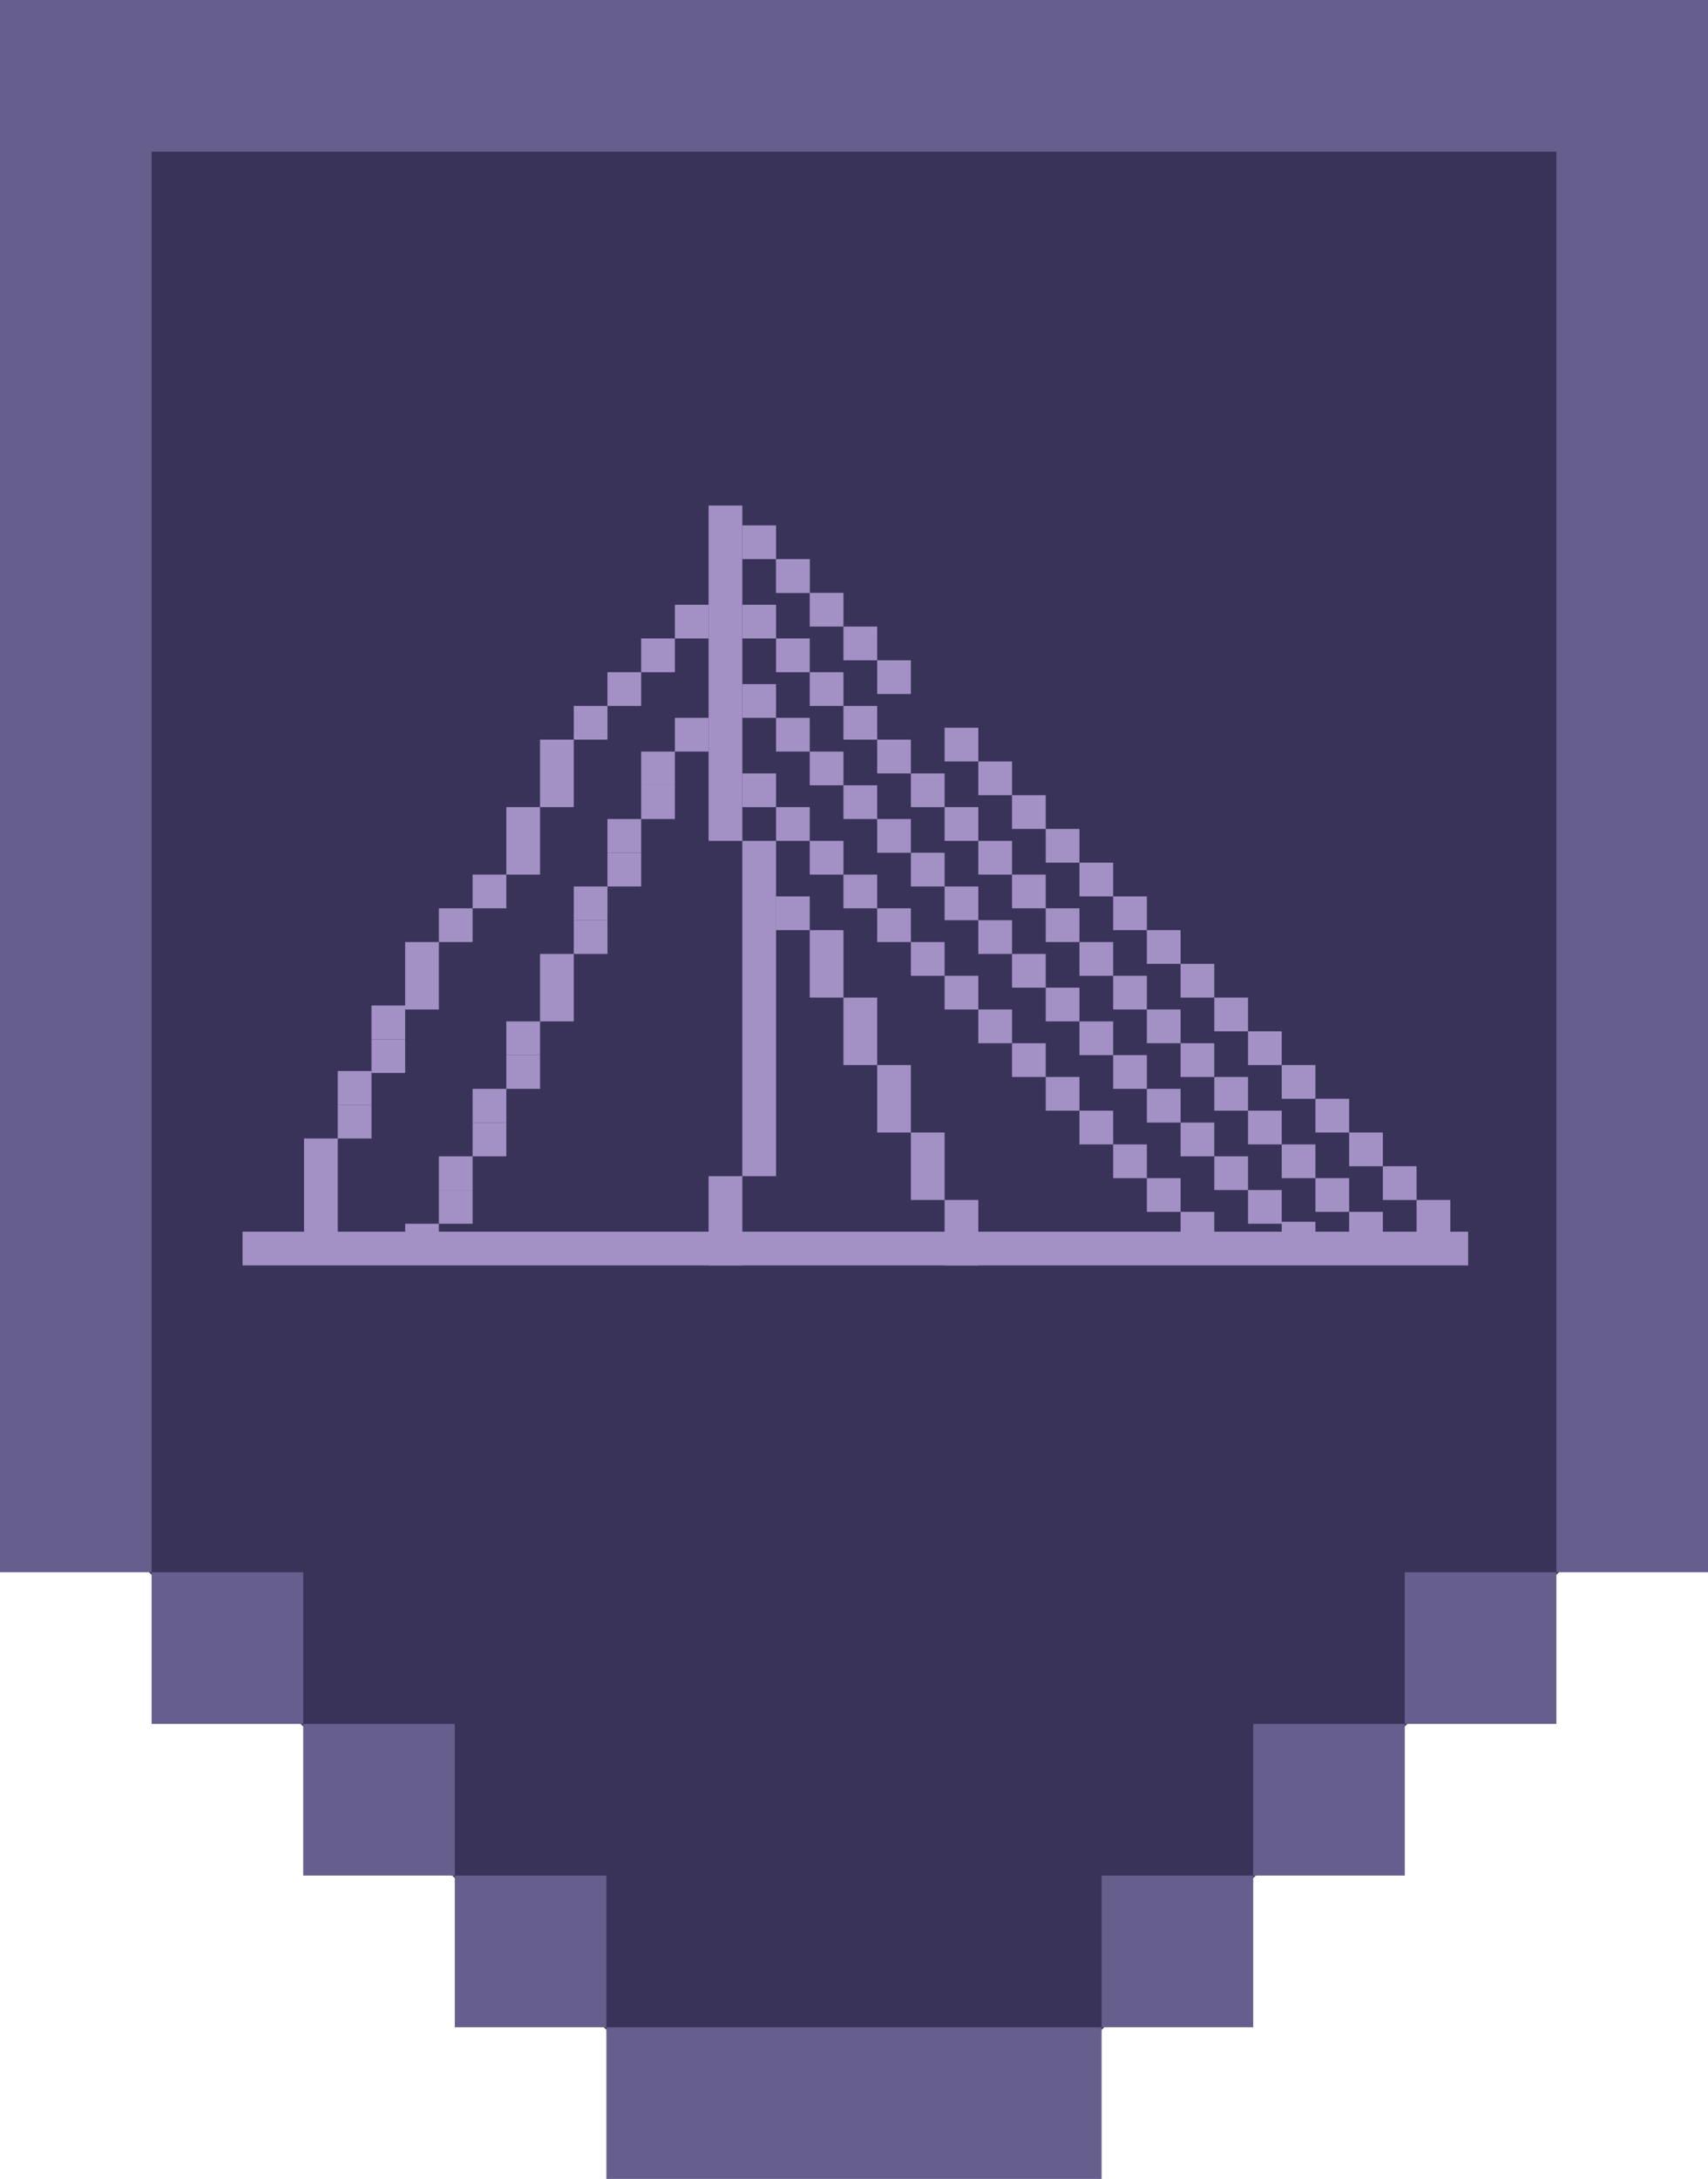 <svg width="338" height="431" viewBox="0 0 338 431" fill="none" xmlns="http://www.w3.org/2000/svg">
<g clip-path="url(#clip0_600_2073)">
<path d="M26 28H326L314 305.5L210 409.5L206 426L145.5 427L25 306.5L26 28Z" fill="#393359"/>
<path d="M90 341H60V371H90V341Z" fill="#665F8E"/>
<path d="M248 341V371H278V341H248Z" fill="#665F8E"/>
<path d="M120 371H90V401H120V371Z" fill="#665F8E"/>
<path d="M278 311V341H308V311H278Z" fill="#665F8E"/>
<path d="M60 311H30V341H60V311Z" fill="#665F8E"/>
<path d="M218 371V401H248V371H218Z" fill="#665F8E"/>
<path d="M120 401V431H218V401H120Z" fill="#665F8E"/>
<path d="M338 0H0V30H338V0Z" fill="#665F8E"/>
<path d="M0 0V311H30V0H0Z" fill="#665F8E"/>
<path d="M308 0V311H338V0H308Z" fill="#665F8E"/>
</g>
<rect x="48" y="243.638" width="242.536" height="6.672" fill="#A391C5"/>
<rect x="140.227" y="100" width="6.672" height="66.325" fill="#A391C5"/>
<rect x="146.898" y="166.324" width="6.672" height="66.325" fill="#A391C5"/>
<rect x="140.227" y="232.649" width="6.672" height="17.66" fill="#A391C5"/>
<rect x="153.57" y="159.653" width="6.672" height="6.672" fill="#A391C5"/>
<rect x="146.898" y="152.981" width="6.672" height="6.672" fill="#A391C5"/>
<rect x="146.898" y="135.321" width="6.672" height="6.672" fill="#A391C5"/>
<rect x="146.898" y="119.623" width="6.672" height="6.672" fill="#A391C5"/>
<rect x="133.555" y="119.623" width="6.672" height="6.672" fill="#A391C5"/>
<rect x="133.555" y="141.992" width="6.672" height="6.672" fill="#A391C5"/>
<rect x="126.883" y="148.664" width="6.672" height="6.672" fill="#A391C5"/>
<rect x="120.211" y="162.008" width="6.672" height="6.672" fill="#A391C5"/>
<rect x="113.54" y="175.351" width="6.672" height="6.672" fill="#A391C5"/>
<rect x="106.868" y="188.694" width="6.672" height="6.672" fill="#A391C5"/>
<rect x="100.196" y="202.038" width="6.672" height="6.672" fill="#A391C5"/>
<rect x="93.524" y="215.381" width="6.672" height="6.672" fill="#A391C5"/>
<rect x="86.853" y="228.725" width="6.672" height="6.672" fill="#A391C5"/>
<rect x="80.181" y="242.068" width="6.672" height="6.672" fill="#A391C5"/>
<rect x="126.883" y="155.336" width="6.672" height="6.672" fill="#A391C5"/>
<rect x="120.211" y="168.679" width="6.672" height="6.672" fill="#A391C5"/>
<rect x="113.54" y="182.023" width="6.672" height="6.672" fill="#A391C5"/>
<rect x="106.868" y="195.366" width="6.672" height="6.672" fill="#A391C5"/>
<rect x="100.196" y="208.709" width="6.672" height="6.672" fill="#A391C5"/>
<rect x="93.524" y="222.053" width="6.672" height="6.672" fill="#A391C5"/>
<rect x="86.853" y="235.396" width="6.672" height="6.672" fill="#A391C5"/>
<rect x="126.883" y="126.294" width="6.672" height="6.672" fill="#A391C5"/>
<rect x="120.211" y="132.966" width="6.672" height="6.672" fill="#A391C5"/>
<rect x="113.54" y="139.638" width="6.672" height="6.672" fill="#A391C5"/>
<rect x="93.524" y="172.996" width="6.672" height="6.672" fill="#A391C5"/>
<rect x="86.853" y="179.668" width="6.672" height="6.672" fill="#A391C5"/>
<rect x="73.51" y="198.898" width="6.672" height="6.672" fill="#A391C5"/>
<rect x="73.51" y="205.57" width="6.672" height="6.672" fill="#A391C5"/>
<rect x="66.838" y="211.849" width="6.672" height="6.672" fill="#A391C5"/>
<rect x="66.838" y="218.521" width="6.672" height="6.672" fill="#A391C5"/>
<rect x="60.166" y="225.192" width="6.672" height="19.23" fill="#A391C5"/>
<rect x="106.868" y="146.309" width="6.672" height="13.343" fill="#A391C5"/>
<rect x="80.181" y="186.34" width="6.672" height="13.343" fill="#A391C5"/>
<rect x="100.196" y="159.653" width="6.672" height="13.343" fill="#A391C5"/>
<rect x="146.898" y="103.925" width="6.672" height="6.672" fill="#A391C5"/>
<rect x="153.57" y="110.596" width="6.672" height="6.672" fill="#A391C5"/>
<rect x="153.57" y="110.596" width="6.672" height="6.672" fill="#A391C5"/>
<rect x="160.241" y="117.268" width="6.672" height="6.672" fill="#A391C5"/>
<rect x="166.913" y="123.94" width="6.672" height="6.672" fill="#A391C5"/>
<rect x="173.585" y="130.611" width="6.672" height="6.672" fill="#A391C5"/>
<rect x="153.57" y="177.313" width="6.672" height="6.672" fill="#A391C5"/>
<rect x="160.241" y="183.985" width="6.672" height="13.343" fill="#A391C5"/>
<rect x="166.913" y="197.328" width="6.672" height="13.343" fill="#A391C5"/>
<rect x="173.585" y="210.672" width="6.672" height="13.343" fill="#A391C5"/>
<rect x="180.257" y="224.015" width="6.672" height="13.343" fill="#A391C5"/>
<rect x="186.928" y="237.359" width="6.672" height="12.951" fill="#A391C5"/>
<rect x="186.928" y="143.955" width="6.672" height="6.672" fill="#A391C5"/>
<rect x="193.6" y="150.626" width="6.672" height="6.672" fill="#A391C5"/>
<rect x="200.271" y="157.298" width="6.672" height="6.672" fill="#A391C5"/>
<rect x="206.943" y="163.97" width="6.672" height="6.672" fill="#A391C5"/>
<rect x="213.615" y="170.641" width="6.672" height="6.672" fill="#A391C5"/>
<rect x="220.287" y="177.313" width="6.672" height="6.672" fill="#A391C5"/>
<rect x="226.958" y="183.985" width="6.672" height="6.672" fill="#A391C5"/>
<rect x="233.63" y="190.656" width="6.672" height="6.672" fill="#A391C5"/>
<rect x="240.302" y="197.328" width="6.672" height="6.672" fill="#A391C5"/>
<rect x="246.974" y="204" width="6.672" height="6.672" fill="#A391C5"/>
<rect x="253.645" y="210.672" width="6.672" height="6.672" fill="#A391C5"/>
<rect x="260.317" y="217.344" width="6.672" height="6.672" fill="#A391C5"/>
<rect x="266.989" y="224.015" width="6.672" height="6.672" fill="#A391C5"/>
<rect x="273.66" y="230.687" width="6.672" height="6.672" fill="#A391C5"/>
<rect x="280.332" y="237.359" width="6.672" height="6.672" fill="#A391C5"/>
<rect x="153.57" y="126.294" width="6.672" height="6.672" fill="#A391C5"/>
<rect x="160.241" y="132.966" width="6.672" height="6.672" fill="#A391C5"/>
<rect x="166.913" y="139.638" width="6.672" height="6.672" fill="#A391C5"/>
<rect x="173.585" y="146.309" width="6.672" height="6.672" fill="#A391C5"/>
<rect x="180.257" y="152.981" width="6.672" height="6.672" fill="#A391C5"/>
<rect x="186.928" y="159.653" width="6.672" height="6.672" fill="#A391C5"/>
<rect x="193.6" y="166.324" width="6.672" height="6.672" fill="#A391C5"/>
<rect x="200.271" y="172.996" width="6.672" height="6.672" fill="#A391C5"/>
<rect x="206.943" y="179.668" width="6.672" height="6.672" fill="#A391C5"/>
<rect x="213.615" y="186.34" width="6.672" height="6.672" fill="#A391C5"/>
<rect x="220.287" y="193.011" width="6.672" height="6.672" fill="#A391C5"/>
<rect x="226.958" y="199.683" width="6.672" height="6.672" fill="#A391C5"/>
<rect x="233.63" y="206.355" width="6.672" height="6.672" fill="#A391C5"/>
<rect x="240.302" y="213.026" width="6.672" height="6.672" fill="#A391C5"/>
<rect x="246.974" y="219.698" width="6.672" height="6.672" fill="#A391C5"/>
<rect x="253.645" y="226.37" width="6.672" height="6.672" fill="#A391C5"/>
<rect x="260.317" y="233.042" width="6.672" height="6.672" fill="#A391C5"/>
<rect x="266.989" y="239.713" width="6.672" height="6.672" fill="#A391C5"/>
<rect x="153.57" y="141.992" width="6.672" height="6.672" fill="#A391C5"/>
<rect x="160.241" y="148.664" width="6.672" height="6.672" fill="#A391C5"/>
<rect x="166.913" y="155.336" width="6.672" height="6.672" fill="#A391C5"/>
<rect x="173.585" y="162.008" width="6.672" height="6.672" fill="#A391C5"/>
<rect x="180.257" y="168.679" width="6.672" height="6.672" fill="#A391C5"/>
<rect x="186.928" y="175.351" width="6.672" height="6.672" fill="#A391C5"/>
<rect x="193.6" y="182.023" width="6.672" height="6.672" fill="#A391C5"/>
<rect x="200.271" y="188.694" width="6.672" height="6.672" fill="#A391C5"/>
<rect x="206.943" y="195.366" width="6.672" height="6.672" fill="#A391C5"/>
<rect x="213.615" y="202.038" width="6.672" height="6.672" fill="#A391C5"/>
<rect x="220.287" y="208.709" width="6.672" height="6.672" fill="#A391C5"/>
<rect x="233.63" y="222.053" width="6.672" height="6.672" fill="#A391C5"/>
<rect x="240.302" y="228.725" width="6.672" height="6.672" fill="#A391C5"/>
<rect x="246.974" y="235.396" width="6.672" height="6.672" fill="#A391C5"/>
<rect x="253.645" y="241.676" width="6.672" height="6.672" fill="#A391C5"/>
<rect x="226.958" y="215.381" width="6.672" height="6.672" fill="#A391C5"/>
<rect x="160.241" y="166.324" width="6.672" height="6.672" fill="#A391C5"/>
<rect x="166.913" y="172.996" width="6.672" height="6.672" fill="#A391C5"/>
<rect x="173.585" y="179.668" width="6.672" height="6.672" fill="#A391C5"/>
<rect x="180.257" y="186.34" width="6.672" height="6.672" fill="#A391C5"/>
<rect x="186.928" y="193.011" width="6.672" height="6.672" fill="#A391C5"/>
<rect x="193.6" y="199.683" width="6.672" height="6.672" fill="#A391C5"/>
<rect x="200.271" y="206.355" width="6.672" height="6.672" fill="#A391C5"/>
<rect x="206.943" y="213.026" width="6.672" height="6.672" fill="#A391C5"/>
<rect x="213.615" y="219.698" width="6.672" height="6.672" fill="#A391C5"/>
<rect x="220.287" y="226.37" width="6.672" height="6.672" fill="#A391C5"/>
<rect x="226.958" y="233.042" width="6.672" height="6.672" fill="#A391C5"/>
<rect x="233.63" y="239.713" width="6.672" height="6.672" fill="#A391C5"/>
<defs>
<clipPath id="clip0_600_2073">
<rect width="338" height="431" fill="white"/>
</clipPath>
</defs>
</svg>

